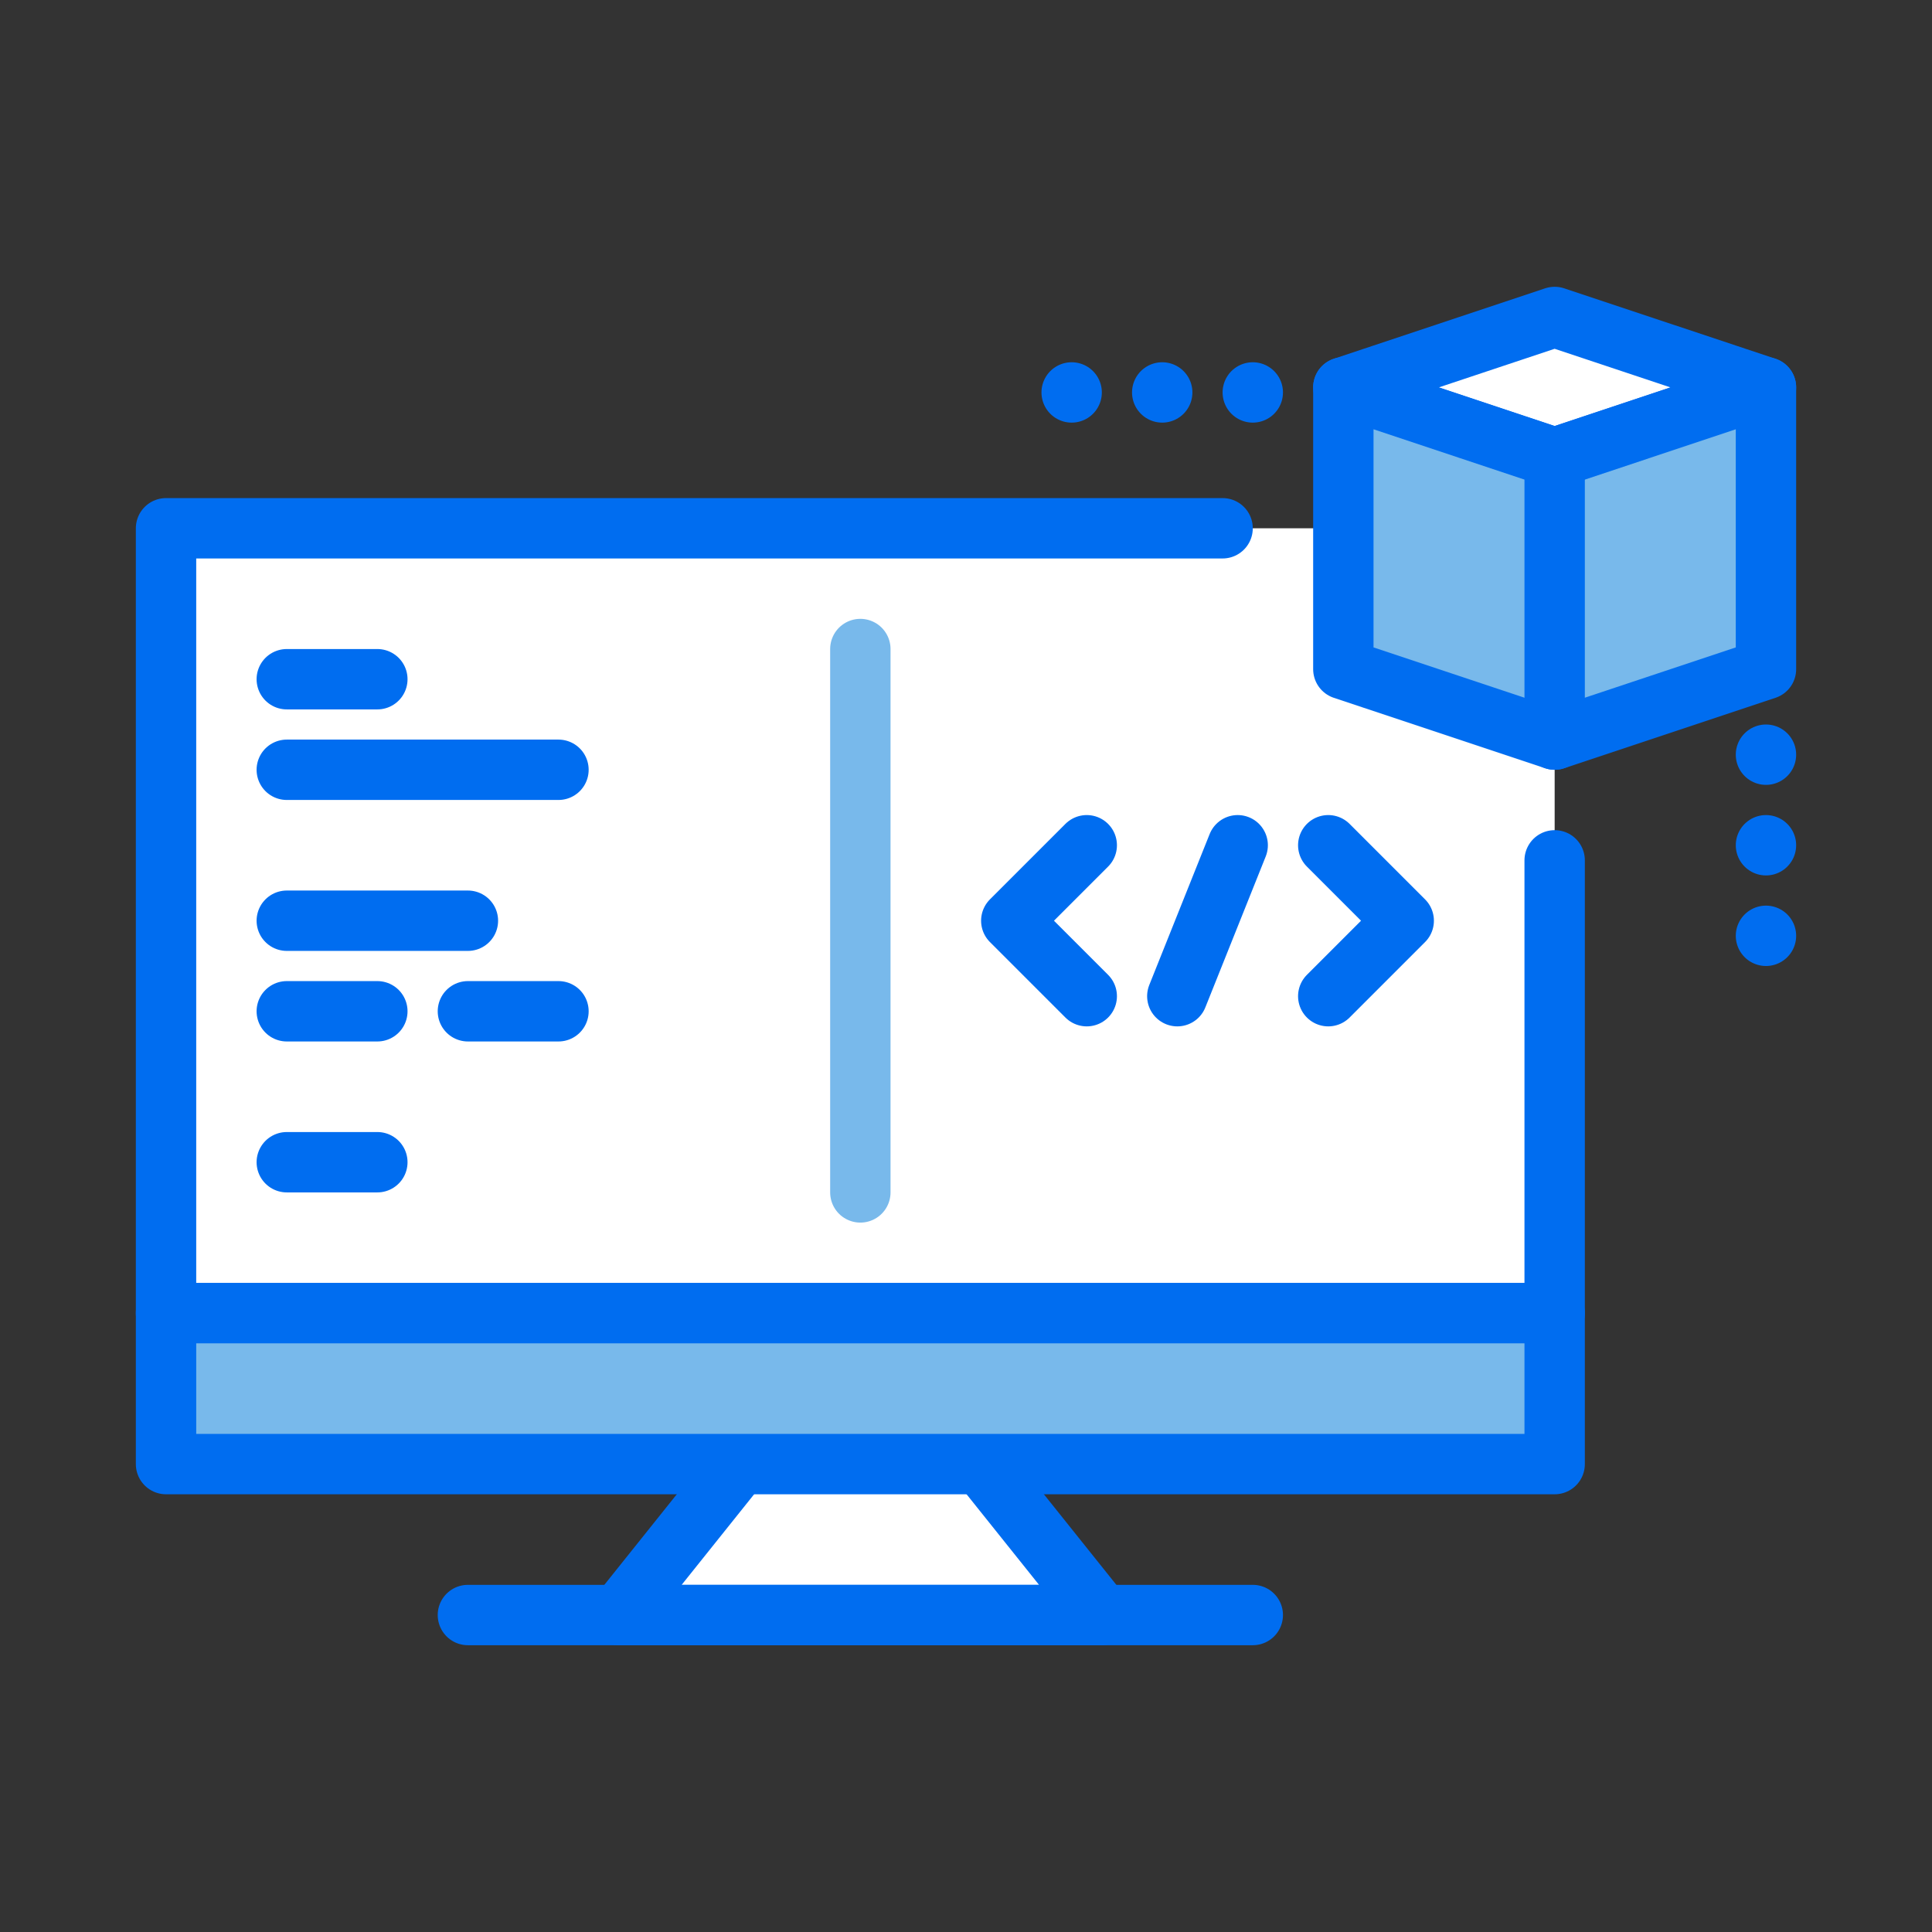 <?xml version="1.0" ?><svg height="64" viewBox="0 0 64 64" width="64" xmlns="http://www.w3.org/2000/svg"><rect x="0" y="0" width="64" height="64" fill="#333333" stroke="none"/><defs><style>.cls-1,.cls-2{fill:#fff;}.cls-2,.cls-3,.cls-4{stroke:#006df0;}.cls-2,.cls-3,.cls-4,.cls-5{stroke-linecap:round;stroke-linejoin:round;stroke-width:2px;}.cls-3{fill:none;}.cls-4{fill:#78b9eb;}.cls-5{fill:#006df0;stroke:#78b9eb;}</style></defs><title/><g data-name="10" id="_10"><rect class="cls-1" height="26" width="46" x="5.5" y="17.5"/><polygon class="cls-2" points="28.5 43.5 20.5 53.5 36.5 53.5 28.5 43.5"/><polyline class="cls-3" points="51.5 28.5 51.5 43.5 5.5 43.5 5.5 17.5 40.5 17.5"/><rect class="cls-4" height="5" width="46" x="5.5" y="43.5"/><line class="cls-2" x1="15.5" x2="41.5" y1="53.5" y2="53.5"/><polygon class="cls-2" points="51.5 10.5 44.5 12.833 51.5 15.167 58.5 12.833 51.5 10.5"/><polygon class="cls-4" points="58.5 22.167 51.5 24.5 44.5 22.167 44.5 12.833 51.5 15.167 58.5 12.833 58.5 22.167"/><line class="cls-4" x1="51.5" x2="51.5" y1="15.167" y2="24.5"/><polygon class="cls-4" points="41.5 13 41.5 13 41.5 13 41.5 13 41.5 13"/><polygon class="cls-4" points="38.5 13 38.5 13 38.5 13 38.5 13 38.5 13"/><polygon class="cls-4" points="35.5 13 35.5 13 35.5 13 35.5 13 35.5 13"/><polygon class="cls-4" points="58.5 31 58.5 31 58.5 31 58.5 31 58.5 31"/><polygon class="cls-4" points="58.5 28 58.5 28 58.5 28 58.5 28 58.5 28"/><polygon class="cls-4" points="58.5 25 58.5 25 58.5 25 58.5 25 58.5 25"/><line class="cls-5" x1="28.5" x2="28.5" y1="21.5" y2="39.5"/><polyline class="cls-3" points="36 28 33.5 30.5 36 33"/><polyline class="cls-3" points="44 28 46.5 30.5 44 33"/><line class="cls-4" x1="41" x2="39" y1="28" y2="33"/><line class="cls-2" x1="9.5" x2="12.5" y1="22.5" y2="22.5"/><line class="cls-2" x1="9.5" x2="18.5" y1="25.5" y2="25.5"/><line class="cls-2" x1="9.5" x2="15.5" y1="30.5" y2="30.5"/><line class="cls-2" x1="9.5" x2="12.5" y1="38.5" y2="38.5"/><line class="cls-2" x1="9.5" x2="12.5" y1="33.5" y2="33.5"/><line class="cls-2" x1="15.5" x2="18.5" y1="33.5" y2="33.5"/></g></svg>